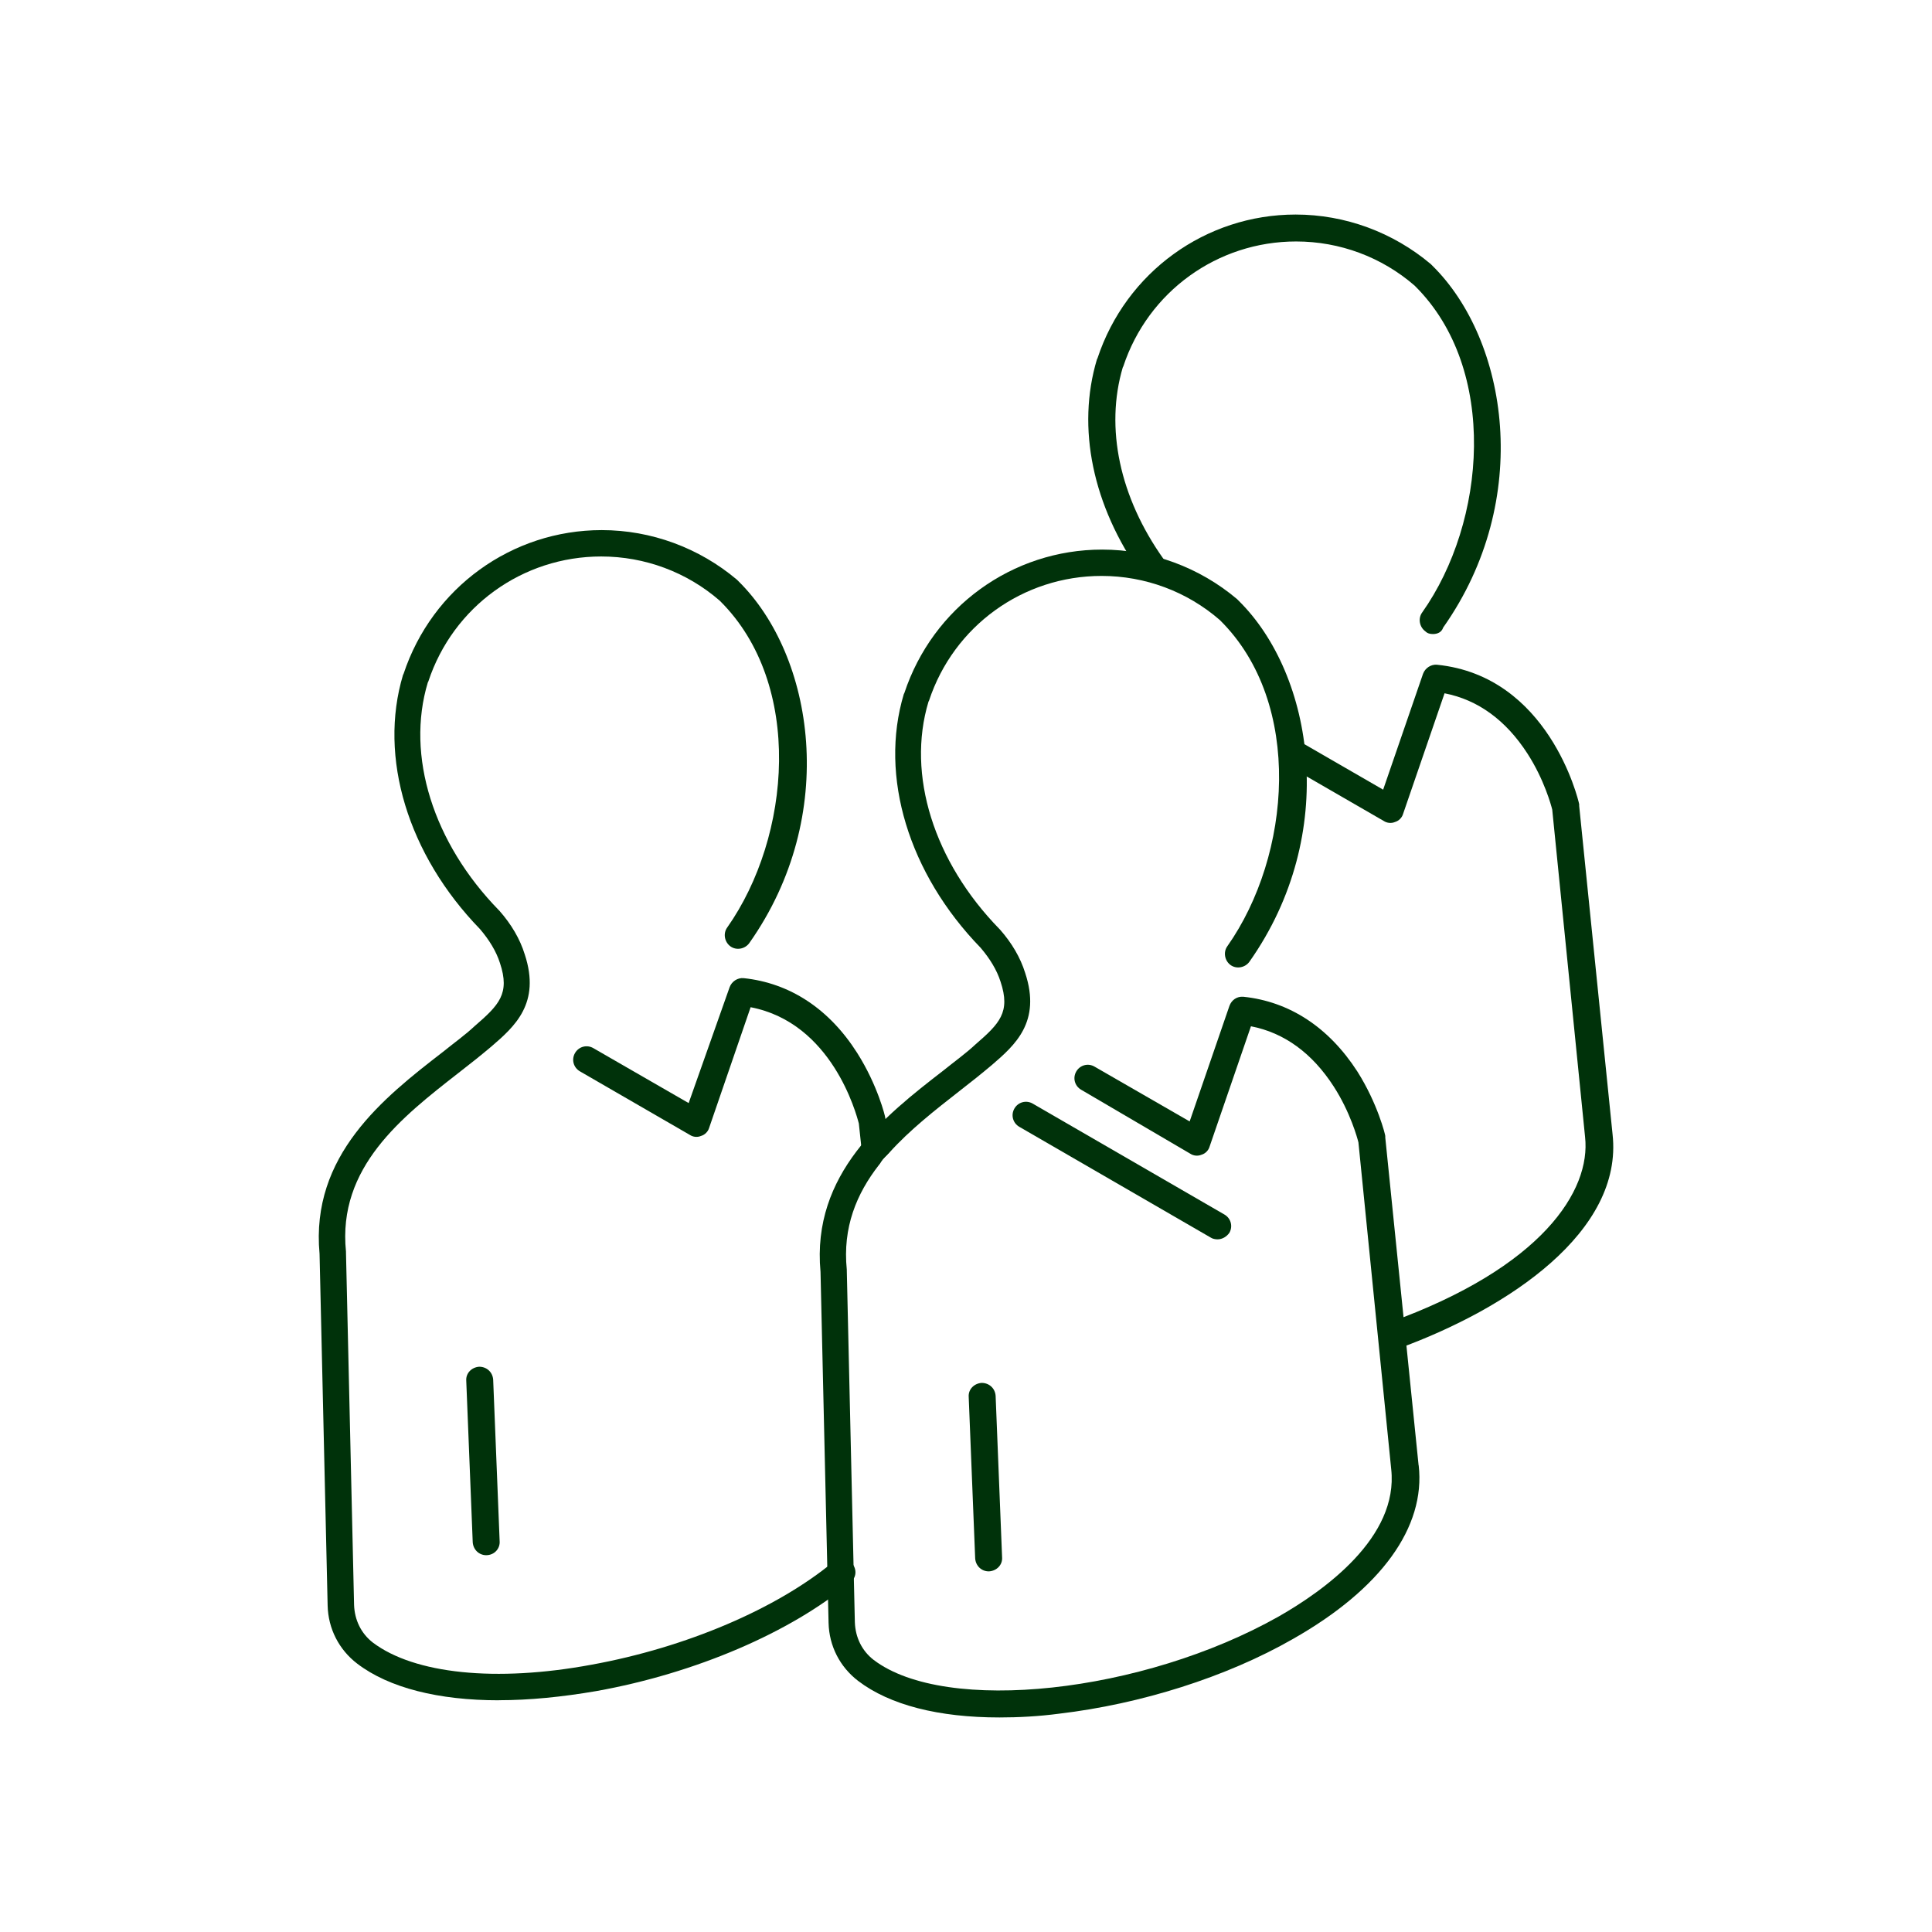 <?xml version="1.0" encoding="UTF-8"?>
<svg id="Dark_green" xmlns="http://www.w3.org/2000/svg" viewBox="0 0 600 600">
  <defs>
    <style>
      .cls-1 {
        fill: #00320a;
      }
    </style>
  </defs>
  <g id="Customer">
    <path class="cls-1" d="M150.99,482.98c-2.17,0-4.01-1.67-4.18-4.01l-2.01-50.17c-.17-2.34,1.67-4.18,4.01-4.35,2.34,0,4.18,1.67,4.35,4.01l2.01,50.17c.17,2.34-1.67,4.35-4.18,4.35.17,0,0,0,0,0Z"/>
    <path class="cls-1" d="M275.44,358.72c.18-.23.39-.45.62-.65.03-.26.04-.51.03-.78l-1-9.7c-.17-.17-.17-.33-.17-.5,0-.33-2.34-10.03-8.7-20.07-8.7-13.71-20.9-21.74-35.29-23.25-1.84-.17-3.68,1-4.35,2.84l-12.71,35.96-29.6-17.06c-2.01-1.17-4.52-.5-5.69,1.51s-.5,4.52,1.51,5.69l34.12,19.73c1,.67,2.34.84,3.51.33,1.17-.33,2.17-1.34,2.51-2.51l12.88-37.46c25.25,4.85,32.78,32.95,33.61,36.12l1,9.37c.17,2.01,2.01,3.68,4.18,3.68.17,0,.33-.17.5-.17.21-.02.4-.06.6-.11.15-.26.33-.5.51-.74.06-.1.12-.19.18-.29.33-.48.63-.84.97-1.17.25-.28.5-.53.77-.78Z"/>
    <path class="cls-1" d="M154.93,528.04c-18.73,0-34.12-3.85-43.98-11.37-5.69-4.35-9.03-10.87-9.2-18.06l-2.51-109.21c-2.84-30.6,19.9-48.5,38.3-62.71,3.51-2.84,7.02-5.35,9.87-8.03,7.53-6.52,11.04-10.03,7.86-19.57-1.17-3.68-3.34-7.19-6.19-10.54-22.41-23.08-31.61-53.35-23.92-78.94l.17-.33c8.86-26.76,33.62-44.65,61.54-44.65,15.39,0,30.27,5.52,41.98,15.39.17.17.33.33.5.5,23.41,23.08,31.44,72.58,3.34,112.38-1.34,1.84-4.01,2.34-5.85,1-1.84-1.34-2.34-4.01-1-5.85,19.9-28.26,23.75-75.59-2.17-101.35l-.17-.17c-10.2-8.86-23.25-13.71-36.79-13.71-24.42,0-45.99,15.55-53.68,38.8l-.17.33c-6.86,22.74,1.67,49.84,22.08,70.74l.17.17c3.68,4.18,6.36,8.7,7.86,13.55,5.02,15.22-3.18,22.41-10.37,28.6-3.18,2.68-6.52,5.35-10.2,8.19-17.56,13.71-37.63,29.27-34.95,55.52v.33l2.51,109.37c.17,4.68,2.17,8.86,5.85,11.71,12.88,9.7,38.13,12.38,67.9,6.86,29.43-5.35,57.53-17.39,75.09-31.94,1.84-1.51,4.35-1.34,5.85.5s1.34,4.35-.5,5.85c-18.56,15.55-48.16,28.26-78.94,33.78-10.7,1.84-20.9,2.84-30.27,2.84h0Z"/>
    <path class="cls-1" d="M432.72,418.84c-1.67,0-3.34-1-4.01-2.68-.84-2.17.33-4.52,2.51-5.35,47.83-17.23,62.88-41.14,61.04-57.7l-10.2-101.68c-.33-1.34-2.51-9.37-7.69-17.39-6.69-10.37-15.39-16.72-25.75-18.73l-12.88,37.46c-.33,1.17-1.34,2.17-2.51,2.51-1.17.5-2.51.33-3.51-.33l-30.1-17.39c-2.01-1.17-2.68-3.68-1.51-5.69s3.68-2.68,5.69-1.51l25.75,14.88,12.38-35.96c.67-1.84,2.51-3.01,4.35-2.84,34.62,3.51,43.82,41.64,44.15,43.31v.5l10.37,102.02c3.34,30.1-32.11,54.02-66.56,66.56-.5-.17-1,0-1.51,0h0Z"/>
    <path class="cls-1" d="M445,196.91c-.84,0-1.67-.17-2.34-.84-1.84-1.34-2.34-4.01-1-5.85,19.9-28.1,23.75-75.59-2.17-101.35l-.17-.17c-10.2-8.86-23.25-13.71-36.79-13.71-24.42,0-45.99,15.55-53.68,38.8l-.17.33c-5.52,18.73-1,40.3,12.71,59.54,1.34,1.84.84,4.52-1,5.85s-4.52.84-5.85-1c-15.22-21.41-20.24-45.66-13.88-66.9l.17-.33c8.86-26.76,33.62-44.65,61.54-44.65,15.39,0,30.27,5.52,41.98,15.39.17.17.33.33.5.5,23.41,23.08,31.44,72.58,3.34,112.38-.5,1.51-1.84,2.01-3.18,2.01h0Z"/>
    <path class="cls-1" d="M307.03,488c-2.17,0-4.01-1.67-4.18-4.01l-2.01-50.17c-.17-2.34,1.67-4.18,4.01-4.35,2.34,0,4.18,1.67,4.35,4.01l2.01,50.17c.17,2.34-1.67,4.18-4.01,4.35h-.17Z"/>
    <path class="cls-1" d="M440.56,455.09l-10.35-101.81v-.5c0-.33-2.34-10.01-8.68-20.03-8.85-13.69-21.03-21.7-35.38-23.2-2-.17-3.67,1-4.34,2.84l-12.35,35.88-29.54-17.02c-2-1.17-4.51-.5-5.67,1.5-1.17,2-.5,4.51,1.5,5.67l33.88,19.86c1,.67,2.34.83,3.51.33,1.17-.33,2.17-1.34,2.5-2.5l12.85-37.39c10.35,2,19.03,8.35,25.7,18.69,5.17,8.01,7.34,16.02,7.68,17.36l10.18,101.48c2.34,21.2-20.86,37.72-34.88,45.73-42.23,23.87-103.48,30.54-125.85,13.52-3.67-2.84-5.67-7.01-5.84-11.68l-2.5-109.16v-.33c-1.34-13.17,3.05-23.64,9.98-32.54.17-.29.36-.57.57-.84.06-.1.12-.19.18-.29.33-.48.63-.84.97-1.17.24-.28.5-.52.76-.76.21-.27.44-.51.71-.72,6.41-7.14,14.28-13.28,21.71-19.09,3.67-2.84,7.01-5.51,10.18-8.18,7.18-6.18,15.36-13.35,10.35-28.54-1.5-4.84-4.17-9.35-7.84-13.52l-.17-.17c-20.36-20.86-28.88-47.9-22.03-70.6l.17-.33c7.68-23.2,29.21-38.72,53.58-38.72,13.52,0,26.54,4.84,36.72,13.69l.17.17c25.87,25.7,22.03,72.94,2.17,101.14-1.33,1.84-.83,4.51,1,5.84s4.51.83,5.84-1c28.04-39.72,20.03-89.13-3.34-112.16-.17-.17-.33-.33-.5-.5-11.68-9.85-26.54-15.36-41.89-15.36-27.87,0-52.58,17.86-61.42,44.56l-.17.33c-7.68,25.54,1.5,55.75,23.87,78.78,2.84,3.34,5.01,6.84,6.18,10.52,3.17,9.51-.33,13.02-7.84,19.53-2.84,2.67-6.34,5.17-9.85,8.01-18.36,14.19-41.06,32.05-38.22,62.59l2.5,108.99c.17,7.18,3.51,13.69,9.18,18.03,9.85,7.51,25.04,11.35,43.9,11.35,5.84,0,12.18-.33,18.53-1.17,25.37-3,51.91-11.35,72.6-23.2,27.37-15.52,41.23-34.72,39.06-53.91Z"/>
    <path class="cls-1" d="M378.1,384.89c-.67,0-1.51-.17-2.01-.5l-59.54-34.45c-2.01-1.17-2.68-3.68-1.51-5.69s3.68-2.68,5.69-1.51l59.54,34.45c2.01,1.17,2.68,3.68,1.51,5.69-.84,1.17-2.17,2.01-3.68,2.01Z"/>
  </g>
</svg>